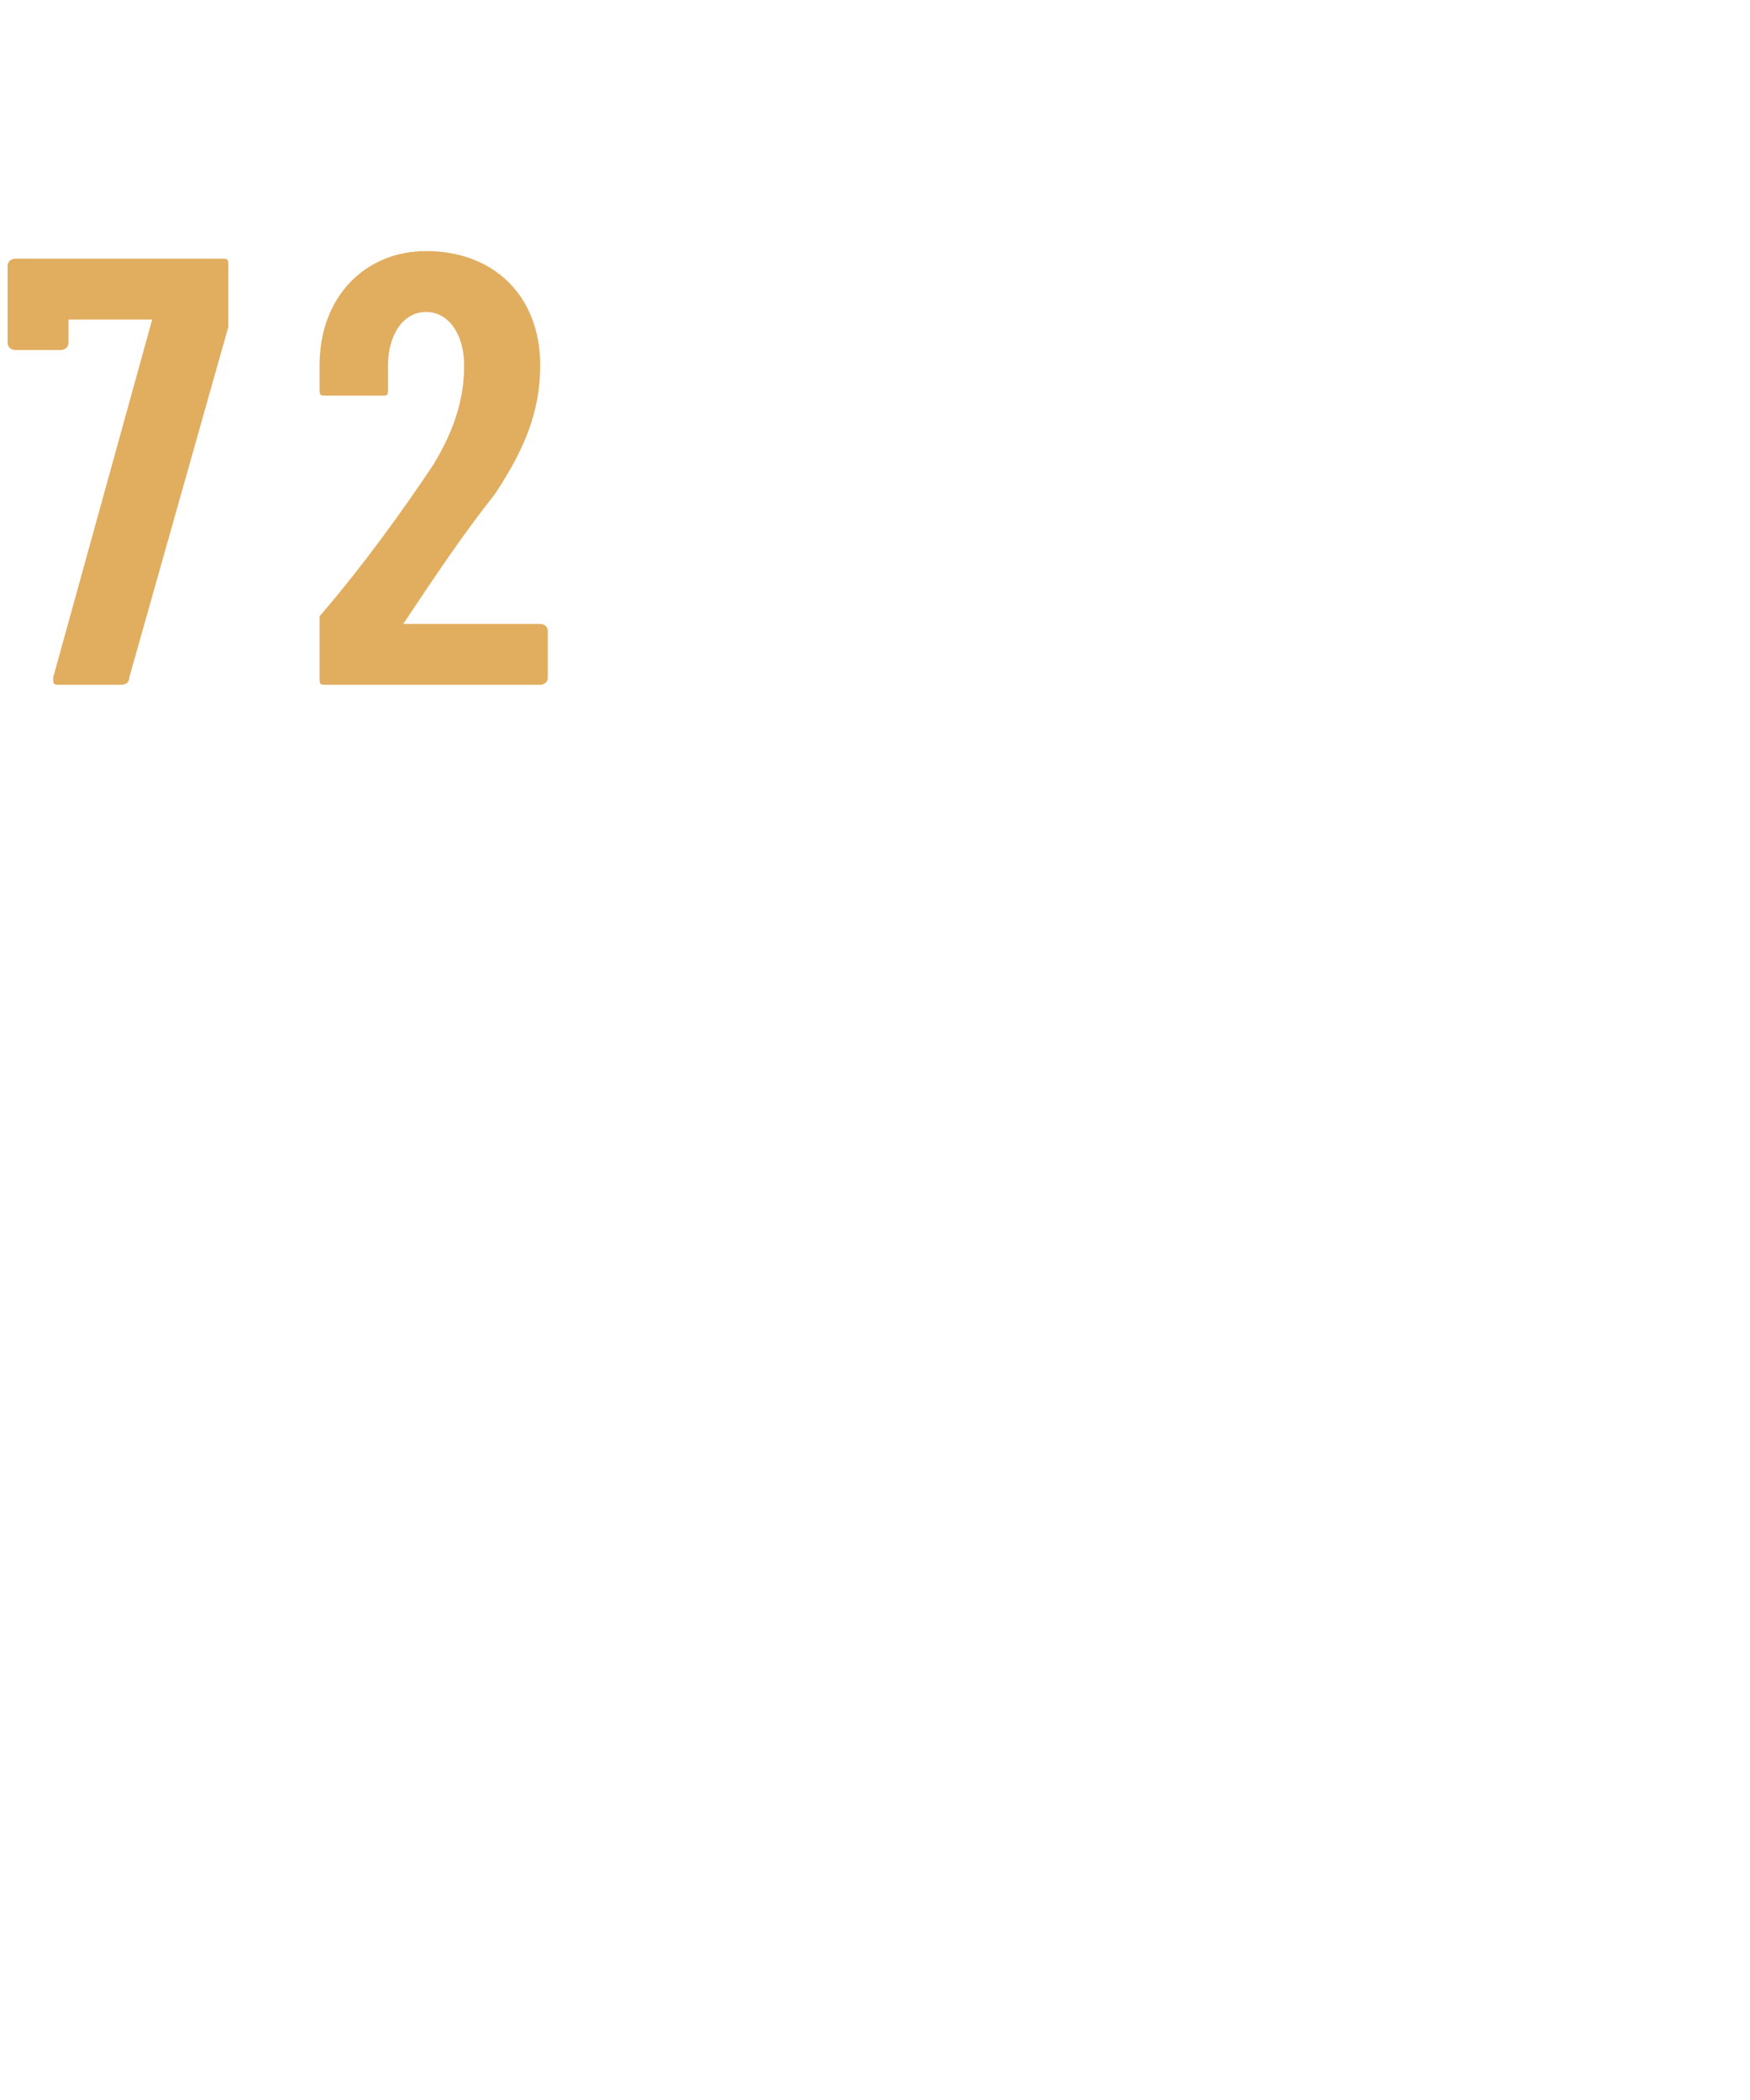 <?xml version="1.0" standalone="no"?><!DOCTYPE svg PUBLIC "-//W3C//DTD SVG 1.1//EN" "http://www.w3.org/Graphics/SVG/1.1/DTD/svg11.dtd"><svg xmlns="http://www.w3.org/2000/svg" version="1.1" width="23px" height="27.6px" viewBox="0 -1 23 27.6" style="top:-1px">  <desc> </desc>  <defs/>  <g id="Polygon185399">    <path d="M 0.7 7.9 C 0.7 7.9 2 3.2 2 3.2 C 2 3.2 2 3.2 2 3.2 C 2 3.2 0.9 3.2 0.9 3.2 C 0.9 3.2 0.9 3.2 0.9 3.2 C 0.9 3.2 0.9 3.5 0.9 3.5 C 0.9 3.6 0.8 3.6 0.8 3.6 C 0.8 3.6 0.2 3.6 0.2 3.6 C 0.2 3.6 0.1 3.6 0.1 3.5 C 0.1 3.5 0.1 2.5 0.1 2.5 C 0.1 2.4 0.2 2.4 0.2 2.4 C 0.2 2.4 2.9 2.4 2.9 2.4 C 3 2.4 3 2.4 3 2.5 C 3 2.5 3 3.1 3 3.1 C 3 3.2 3 3.2 3 3.3 C 3 3.3 1.7 7.9 1.7 7.9 C 1.7 8 1.6 8 1.6 8 C 1.6 8 0.8 8 0.8 8 C 0.7 8 0.7 8 0.7 7.9 Z M 4.2 7.9 C 4.2 7.9 4.2 7.3 4.2 7.3 C 4.2 7.2 4.2 7.2 4.2 7.1 C 4.8 6.4 5.3 5.7 5.7 5.1 C 6 4.6 6.1 4.2 6.1 3.8 C 6.1 3.4 5.9 3.1 5.6 3.1 C 5.3 3.1 5.1 3.4 5.1 3.8 C 5.1 3.8 5.1 4.1 5.1 4.1 C 5.1 4.2 5.1 4.2 5 4.2 C 5 4.2 4.3 4.2 4.3 4.2 C 4.2 4.2 4.2 4.2 4.2 4.1 C 4.2 4.1 4.2 3.8 4.2 3.8 C 4.2 2.9 4.8 2.3 5.6 2.3 C 6.5 2.3 7.1 2.9 7.1 3.8 C 7.1 4.4 6.9 4.9 6.5 5.5 C 6.1 6 5.7 6.6 5.3 7.2 C 5.3 7.2 5.3 7.2 5.4 7.2 C 5.4 7.2 7.1 7.2 7.1 7.2 C 7.1 7.2 7.2 7.2 7.2 7.3 C 7.2 7.3 7.2 7.9 7.2 7.9 C 7.2 8 7.1 8 7.1 8 C 7.1 8 4.3 8 4.3 8 C 4.2 8 4.2 8 4.2 7.9 Z " stroke="none" fill="#e1ad5f"/>  </g></svg>
